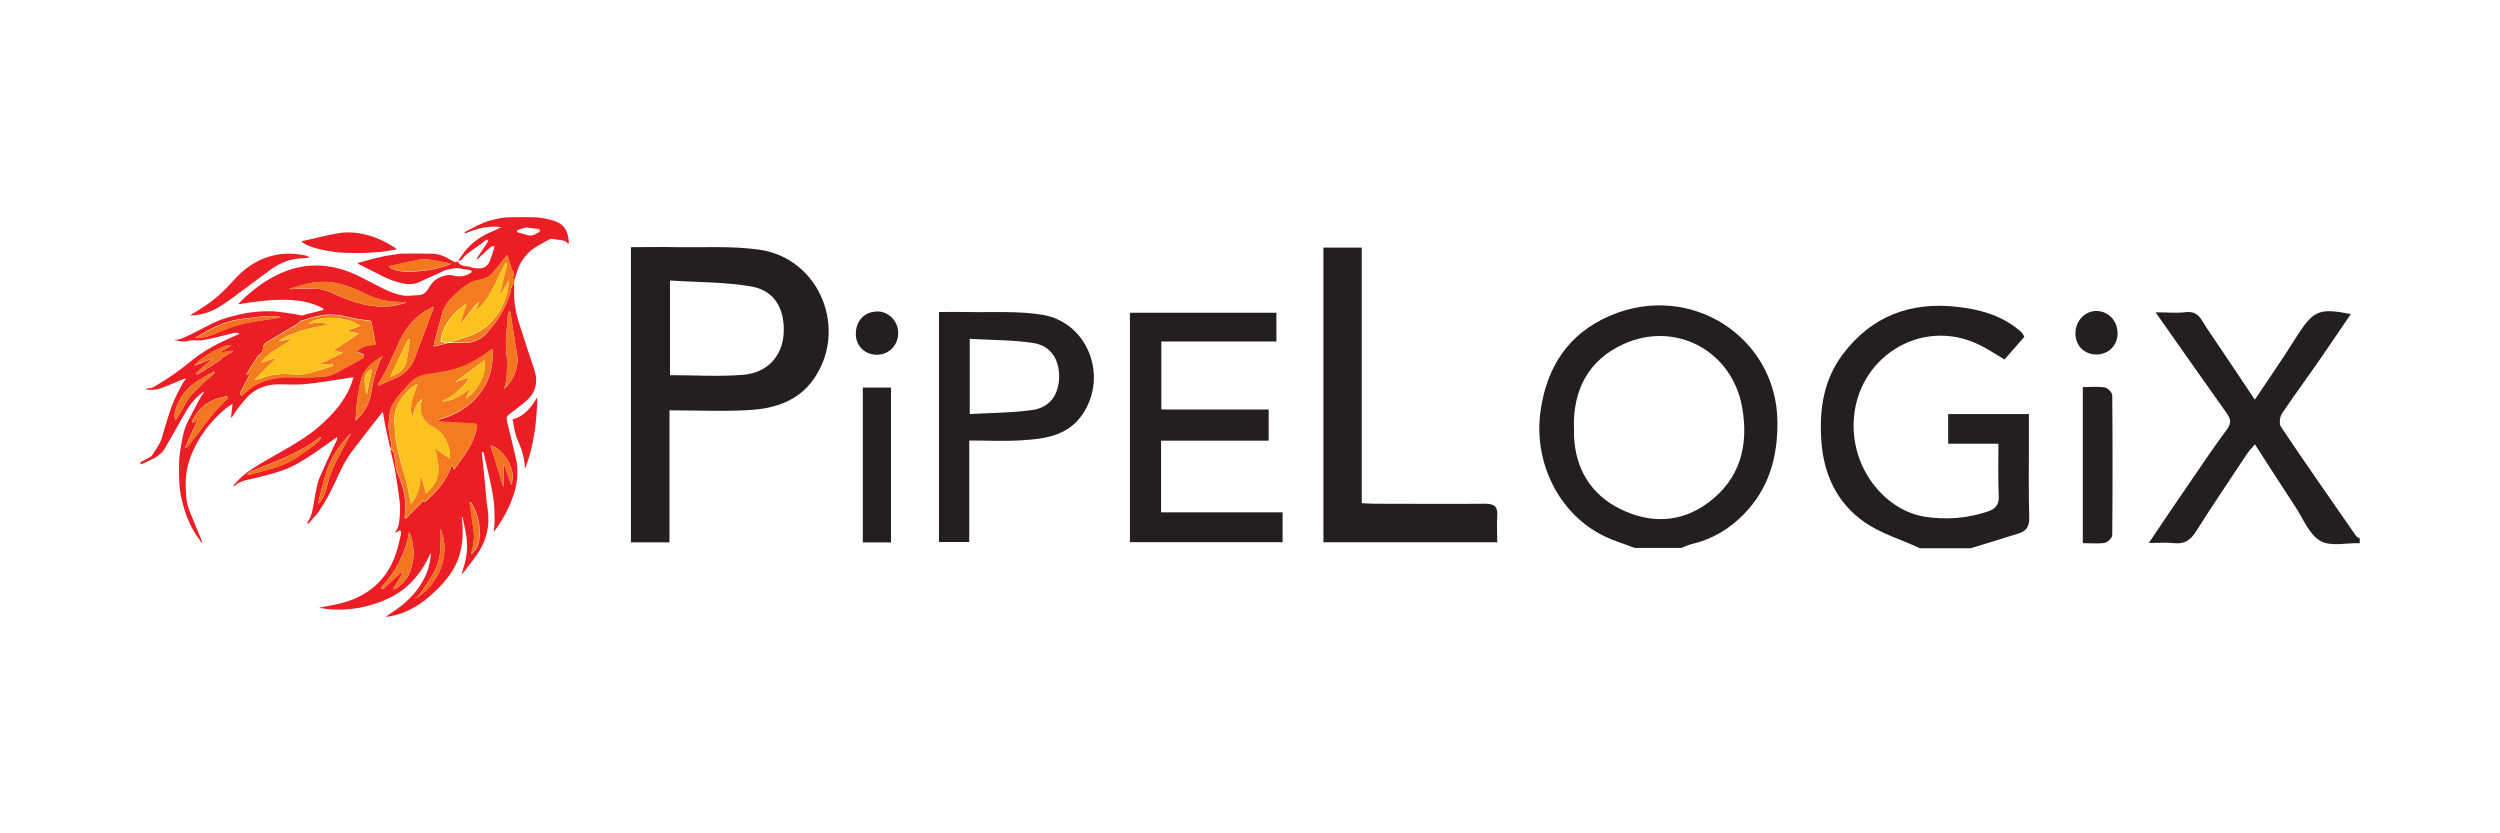 <?xml version="1.0" encoding="UTF-8"?>
<svg id="Layer_1" data-name="Layer 1" xmlns="http://www.w3.org/2000/svg" viewBox="0 0 300 100">
  <defs>
    <style>
      .cls-1 {
        fill: #f37620;
      }

      .cls-2 {
        fill: #f37221;
      }

      .cls-3 {
        fill: #231f20;
      }

      .cls-4 {
        fill: #f37421;
      }

      .cls-5 {
        fill: #ec1e25;
      }

      .cls-6 {
        fill: #f47b20;
      }

      .cls-7 {
        fill: #f47c20;
      }

      .cls-8 {
        fill: #fcc21d;
      }

      .cls-9 {
        fill: #ec1f26;
      }

      .cls-10 {
        fill: #ec1d25;
      }

      .cls-11 {
        fill: #f37920;
      }

      .cls-12 {
        fill: #f47a20;
      }

      .cls-13 {
        fill: #f37121;
      }

      .cls-14 {
        fill: #fbbe1d;
      }

      .cls-15 {
        fill: #f37820;
      }

      .cls-16 {
        fill: #f37021;
      }

      .cls-17 {
        fill: #fcc31e;
      }
    </style>
  </defs>
  <g>
    <path class="cls-3" d="M195.81,65.62c-1.25-.48-2.18-.72-3.36-1.31-5.47-2.68-8.46-8.96-7.58-15.02.77-5.35,3.38-9.25,8.28-11.38,9.69-4.19,20,2.54,20.14,12.61.05,4.31-1,8.08-4.04,11.2-1.72,1.75-3.77,2.99-6.21,3.56-.45.11-.86.3-1.27.47h-5.6l-.36-.12ZM188.88,51.18v1.13c.18,3.95,1.99,6.98,5.51,8.75,3.6,1.79,7.3,1.7,10.57-.72,3.83-2.83,4.9-6.81,4.11-11.41-1.2-6.9-8.1-10.48-14.29-7.62-4.13,1.9-5.97,5.38-5.92,9.89l.02-.02Z"/>
    <path class="cls-3" d="M230.32,65.75c-2.22-1.02-4.63-1.73-6.58-3.09-3.34-2.33-4.94-5.81-5.19-9.91-.23-3.68.29-7.17,2.56-10.2,3.45-4.61,8.14-6.39,13.83-5.72,2.63.3,5.1.98,7.21,2.67.18.14.36.3.52.47.09.11.13.23.25.45-.77.88-1.56,1.79-2.38,2.72-1.09-.64-2.04-1.29-3.08-1.79-6.94-3.36-14.76,1.59-15.02,9.32-.2,5.92,4.04,10.64,8.55,11.34,2.56.39,5.1.2,7.57-.64.88-.3,1.34-.79,1.29-1.84-.09-2.04-.04-4.08-.04-6.28h-6.03v-3.56h9.69v3.06c0,3.13-.05,6.24.04,9.37.02,1.02-.32,1.59-1.23,1.88-1.93.61-3.86,1.2-5.81,1.79h-6.15l.02-.02Z"/>
    <path class="cls-3" d="M283.19,65.18c-1.63-.05-3.56.45-4.78-.29-1.34-.79-2.04-2.68-2.99-4.11-1.59-2.41-3.13-4.83-4.83-7.46-.34.41-.66.72-.89,1.06-2.07,3.13-4.2,6.26-6.21,9.44-.66,1.04-1.38,1.48-2.59,1.36-.89-.11-1.82-.02-3.04-.02,1.82-2.72,3.47-5.17,5.15-7.6,1.4-2.04,2.77-4.08,4.24-6.06.55-.75.43-1.25-.07-1.95-2.77-3.9-5.53-7.82-8.51-12.07,1.4,0,2.52.11,3.61-.02,1.57-.2,1.93,1.02,2.56,1.95,1.88,2.77,3.74,5.56,5.74,8.55,1.25-1.86,2.45-3.61,3.61-5.37.57-.86,1.09-1.73,1.65-2.59,1.84-2.77,2.58-3.04,6.26-2.31-1.34,1.97-2.63,3.86-3.93,5.76-1.43,2.06-2.93,4.08-4.33,6.17-.27.39-.36,1.25-.13,1.59,2.95,4.4,5.99,8.75,9.01,13.09.11.14.29.21.45.32v.55h.02Z"/>
    <path class="cls-3" d="M80.34,49.25v15.83h-4.63V29.66c1.81,0,3.67-.04,5.51,0,3.31.05,6.65-.16,9.89.3,7.28,1.02,10.75,9.64,6.46,15.63-1.81,2.52-4.54,3.4-7.42,3.6-3.18.21-6.4.05-9.8.05h0ZM80.38,45.02c3.04,0,5.97.2,8.87-.05,2.84-.25,4.58-2.24,4.78-4.81.21-3-1.02-5.28-3.85-5.78-3.2-.55-6.51-.5-9.78-.72v11.36h-.02Z"/>
    <path class="cls-3" d="M152.24,49.14v3.74h-12.91v8.6h14.58v3.58h-18.32v-27.53h17.58v3.45h-13.81v8.16h12.9-.02Z"/>
    <path class="cls-3" d="M158.81,29.71h4.6v30.67c.68.04,1.18.07,1.68.07,4.38,0,8.76.04,13.13,0,1.09,0,1.54.34,1.45,1.45-.07,1.02,0,2.04,0,3.17h-20.86V29.71Z"/>
    <path class="cls-3" d="M116.31,52.88v12.16h-3.63v-27.6c1.07,0,2.16-.02,3.26,0,3.08.07,6.19-.16,9.19.34,5.4.93,7.87,7.33,4.79,11.91-1.75,2.63-4.6,2.99-7.4,3.15-1.99.13-3.99.02-6.19.02l-.02.02ZM116.37,49.69c2.61-.16,5.13-.14,7.58-.5,2.09-.32,3.13-1.9,3.15-4.01,0-2.09-1.04-3.72-3.11-4.02-2.49-.38-5.04-.34-7.62-.5v9.03Z"/>
    <path class="cls-3" d="M103.54,46.51h3.38v18.58h-3.38v-18.58Z"/>
    <path class="cls-3" d="M249.94,65.16v-18.71c.93,0,1.81-.09,2.65.05.34.05.88.61.88.93.05,5.6.05,11.18,0,16.78,0,.32-.54.86-.88.93-.8.13-1.65.04-2.63.04l-.02-.02Z"/>
    <path class="cls-3" d="M105.17,37.37c1.4-.04,2.58,1.09,2.61,2.52.05,1.45-1.02,2.61-2.43,2.68-1.48.05-2.61-.97-2.65-2.41-.05-1.57.98-2.74,2.47-2.77v-.02Z"/>
    <path class="cls-3" d="M254.11,40c0,1.45-1.09,2.54-2.54,2.54s-2.52-1.06-2.52-2.54,1.16-2.74,2.59-2.68c1.41.05,2.47,1.2,2.47,2.68h0Z"/>
  </g>
  <g>
    <path class="cls-10" d="M55.43,68.81c.16-.61.36-1.2.48-1.81.18-.91.18-1.84.04-2.75-.11-.72-.29-1.41-.43-2.11,0-.05-.04-.11-.11-.16,0,.18.02.36.04.54.16,1.5.07,3-.43,4.44-.43,1.22-1.14,2.25-2.02,3.2-.98,1.04-2.04,2-3.29,2.72-1.02.59-2.13.98-3.31,1.13h-.13c.45-.3.88-.59,1.32-.89,1.43-1.02,2.61-2.25,3.38-3.85.45-.91.7-1.88.72-2.92-.04.07-.09.14-.11.21-.63,1.36-1.43,2.58-2.52,3.6-1.13,1.06-2.47,1.75-3.93,2.24-1.77.61-3.58.84-5.44.73-.47-.04-.93-.11-1.41-.2.43-.09.86-.18,1.29-.25,1.2-.21,2.38-.52,3.47-1.06,2.38-1.18,3.86-3.09,4.61-5.62.18-.61.32-1.22.45-1.84.04-.16.09-.36-.11-.52-.2.09-.38.2-.57.29,0-.02-.04-.04-.04-.05.34-.36.47-.82.52-1.29.11-.82.16-1.66.05-2.49-.16-1.13-.3-2.27-.5-3.4-.16-.93-.39-1.84-.61-2.75.25.09.39.27.43.52.05.29.09.57.13.86.05.32.05.66.14.98.11.41.29.8.45,1.2.55,1.43.79,2.9.57,4.44,0,.11-.07.23.07.25.07,0,.18-.04.23-.11.61-.61,1.2-1.22,1.79-1.82.11-.11.21-.2.36-.05.72-.59,1.34-1.23,1.9-1.95.55-.73,1-1.52,1.29-2.45.11.21.2.38.29.54.25-.36.52-.7.75-1.04.63-.86,1.22-1.73,1.61-2.72.16-.43.29-.88.38-1.32.05-.32-.05-.41-.39-.43-.39-.02-.8-.05-1.2-.07-1-.05-2-.11-3.02-.18-.07,0-.13-.05-.18-.07.05-.04.09-.11.14-.13.89-.25,1.75-.57,2.56-1.04,1.36-.79,2.41-1.84,3.15-3.22.66-1.27.88-2.61.82-4.02,0-.07-.04-.13-.05-.23-.16.11-.3.2-.43.3-1.41,1.07-2.95,1.88-4.67,2.29-.86.21-1.75.3-2.65.45-.84.13-1.59.45-2.16,1.09-.43.47-.86.91-1.25,1.4-.5.57-.91,1.22-1.09,1.97-.07.32-.11.66-.13.98-.04.39-.07.8-.04,1.2.07.57.2,1.14.32,1.72.04.2,0,.34-.14.47-.16-.75-.34-1.48-.5-2.24-.14-.68-.25-1.36-.38-2.09-.07.07-.11.09-.14.13-1.22,1.56-2.43,3.09-3.61,4.67-.8,1.06-1.36,2.27-1.91,3.49-.61,1.32-1.29,2.61-2.13,3.81-.2.29-.47.52-.68.79-.14.18-.3.34-.47.54-.05-.04-.09-.07-.14-.13.63-.82.68-1.81.86-2.74.18-.97.3-1.93.7-2.84.48-1.11,1-2.22,1.5-3.31.16-.34.32-.66.48-.98.05-.11.05-.25.09-.36-.02,0-.04-.02-.05-.04-.05.04-.11.05-.14.09-.84.59-1.68,1.2-2.54,1.79-1.2.8-2.4,1.59-3.76,2.07-1.36.48-2.74.82-4.15,1.13-.57.13-1.13.27-1.59.68-.05.05-.13.07-.2.11,0-.02-.04-.04-.05-.07.2-.21.38-.43.57-.64,1.09-1.11,2.43-1.84,3.76-2.61,1.22-.7,2.45-1.38,3.63-2.13,1.73-1.09,3.27-2.4,4.56-3.99.82-1.04,1.47-2.18,1.84-3.45,0-.04.02-.07.04-.13v-.05c-.34.05-.68.11-1.02.16-1.54.23-3.08.5-4.61.66-1.02.11-2.06.05-3.08.04-1.47-.04-2.81.34-3.88,1.38-.45.43-.82.95-1.22,1.43-.25.32-.45.66-.68,1-.04.05-.07.11-.11.16-.04,0-.05,0-.09-.02.05-.52.13-1.02.18-1.54l-.04-.04c-.23.16-.5.3-.72.48-1.97,1.66-3.51,3.65-4.36,6.1-.32.91-.47,1.84-.5,2.79,0,.77.02,1.54.14,2.29.09.61.32,1.16.55,1.72.41.98.82,1.97,1.22,2.97.04.09.05.18.07.25-.04.02-.05.04-.09.05-.02-.04-.04-.09-.05-.13-1.2-1.52-1.9-3.27-2.33-5.13-.32-1.4-.32-2.81-.3-4.24.02-1.18.25-2.34.5-3.51.23-1.09.79-2,1.29-2.97.25-.48.5-.97.77-1.43.14-.23.29-.47.48-.75-.14.07-.23.13-.32.18-1.04.79-1.72,1.84-2.33,2.97-.7,1.27-1.43,2.5-2.15,3.77-.23.39-.59.66-.95.91-.3.21-.64.36-.97.52-.29.14-.57.25-.89.39-.04-.07-.07-.14-.11-.21.43-.23.84-.47,1.25-.7.09-.05.16-.13.21-.2.32-.48.64-.97.93-1.48.16-.3.23-.66.34-1,.43-1.43.82-2.88,1.43-4.24.3-.68.66-1.34,1.02-2,.07-.13.16-.21.25-.32.02-.04.04-.09.04-.14h-.13c-.91.38-1.82.77-2.75,1.13-.61.23-1.14.25-1.91.18.07-.07.11-.13.16-.14.07-.02.16-.02.23-.02.36,0,.63-.16.91-.34,1.45-.86,2.81-1.81,4.1-2.88,1.34-1.11,2.86-1.95,4.44-2.67.47-.21.93-.41,1.41-.63-.21-.21-.5-.14-.75-.09-.64.14-1.27.34-1.91.48-.64.14-1.29.3-1.93.39-.32.05-.64-.02-.98,0-.18,0-.38,0-.55.07-.48.14-.93.05-1.4-.04-.11-.02-.21-.04-.32-.07.27-.04.55-.04.8-.14.48-.18.93-.41,1.4-.63.93-.47,1.84-.97,2.79-1.41.54-.25,1.11-.43,1.68-.59.82-.21,1.66-.43,2.52-.54,1.2-.16,2.4-.21,3.6-.04.61.09,1.22.16,1.82.27.3.05.59.18.89.11.14-.04.29-.09.41-.13.63-.16,1.23-.3,1.86-.47.07,0,.13-.07.18-.11-.05-.05-.09-.13-.14-.14-.95-.5-1.97-.8-3.02-.91-1.75-.2-3.49-.07-5.22.16-.55.07-1.11.16-1.66.25h-.21c.11-.13.2-.23.29-.32,1.45-1.41,3.04-2.61,4.9-3.42,1.52-.66,3.11-.97,4.78-.86,1.63.11,3.17.59,4.63,1.32,1.04.52,2.06,1.09,3.09,1.57.55.27,1.16.48,1.75.63.72.18,1.45.05,2.18.02.36-.02.66-.14.91-.41.14-.14.27-.32.36-.5.5-.93,1.32-1.4,2.34-1.5.25-.04.52.05.77.11.7.11,1.34,0,1.93-.39.04-.04.09-.11.09-.13-.04-.07-.09-.16-.16-.18-.45-.09-.89-.13-1.32-.21-.48-.11-.93.07-1.38.13-.38.04-.73.29-1.09.45-.77.34-1.54.66-2.31,1.04-.66.32-1.32.32-2,.18-.86-.18-1.68-.48-2.47-.88-.93-.48-1.88-.95-2.83-1.43-.05-.02-.09-.05-.14-.14.93-.25,1.84-.52,2.79-.73.7-.16,1.41-.25,2.13-.36.16-.02.32-.04.48-.04,1.22,0,2.43-.02,3.63.02.57.02,1.14.18,1.65.47.25.14.5.27.75.41.2.11.38.23.57,0,.16.41.5.54.86.61.25.04.52.02.75.13.25.11.52.09.77.13.7.07,1.22-.23,1.48-.89.2-.5.36-1.02.52-1.54.02-.07,0-.14,0-.23-.29-.04-.47.14-.64.3-.41.38-.8.75-1.22,1.13-.07.05-.14.11-.21.14-.02-.02-.04-.04-.05-.05.43-.64.86-1.29,1.29-1.93.11-.14.16-.27-.05-.39-.3.21-.63.45-.95.7-.5.36-1,.7-1.47,1.07-.21.16-.38.39-.55.59-.11.13-.23.2-.47.18.29-.39.52-.75.79-1.11.93-1.18,2.16-1.95,3.54-2.5.29-.13.57-.27.86-.41-1.54-.23-2.95.16-4.31.75-.11-.11-.13-.16,0-.21.97-.48,1.91-1.06,2.97-1.34.77-.2,1.54-.39,2.33-.39,1.07,0,2.15-.04,3.22.02.7.04,1.4.2,2.06.39.39.11.79.34,1.09.61.25.21.43.57.54.89.13.34.14.73.2,1.11,0,.04-.02.09-.04.14-.04,0-.11-.02-.13-.05-.18-.29-.47-.3-.75-.36-.39-.05-.77-.11-1.16-.16-.09,0-.2.02-.27.07-.63.36-1.27.66-1.86,1.07-.95.68-1.63,1.59-1.99,2.72-.13.38-.25.77-.36,1.14-.14-.18-.2-.36-.09-.59.09-.2.09-.41-.11-.59-.07-.07-.11-.16-.14-.25-.14-.43-.25-.86-.39-1.29-.04-.11-.07-.2-.11-.34-.18.23-.32.41-.48.61-.45.54-.88,1.11-1.36,1.63-.39.43-.93.66-1.5.75-.47.07-.93.21-1.32.47-.75.48-1.41,1.07-2.04,1.7-.48.5-.88,1.07-1.07,1.73-.32,1.13-.63,2.27-.93,3.42-.05.21-.09.43-.14.68.16-.04.29-.07.41-.09.43-.11.84-.21,1.27-.32.16,0,.32-.04.48-.04.54,0,1.09.02,1.63.02s1.06-.14,1.54-.38c.66-.3,1.11-.84,1.57-1.4.86-1.02,1.54-2.15,2-3.4.14-.38.32-.75.36-1.14.04-.36.2-.61.41-.86,0,.54-.02,1.07,0,1.63.04,1.16.3,2.29.66,3.4.57,1.81,1.18,3.6,1.77,5.38.48,1.48.14,2.79-1.06,3.79-.57.48-1.18.95-1.79,1.4-.5.38-.55.48-.41,1.09.34,1.41.7,2.83,1.02,4.24.36,1.5.23,2.99-.25,4.45-.52,1.57-1.31,3.02-2.29,4.36-.02.02-.04.05-.09.11.04-.45.09-.84.09-1.25,0-.72,0-1.41-.07-2.13-.21-2.06-.79-4.06-1.23-6.06,0-.05-.04-.09-.05-.14h-.07s-.07.02-.11.04c.05.57.11,1.13.18,1.68.07.77.16,1.56.23,2.33.09.93.14,1.88.29,2.79.3,2.02-.14,3.86-1.32,5.51-.55.79-1.16,1.54-1.73,2.29l-.05-.05.05.04ZM23.3,43.86c.05,0,.11,0,.16-.02.39-.14.79-.3,1.18-.47.3-.13.63-.25.93-.39-.32.3-.66.55-.98.84s-.66.57-.97.88c-.05.04-.04.14-.07.21.07,0,.16,0,.21-.02.13-.05.23-.14.36-.21.77-.48,1.54-.95,2.29-1.45.11-.07.16-.23.27-.3.18-.13.38-.21.55-.32.23-.14.48-.29.72-.43,0-.02,0-.04-.02-.05-.25-.07-.5.05-.75.07-.25.04-.5.07-.77.13,0-.02-.02-.05-.04-.07.43-.25.88-.52,1.31-.77,0,0-.02-.04-.04-.05h-.25c-.13.02-.25.05-.36.09-1.02.34-1.95.88-2.81,1.52-.34.25-.64.57-.97.86h0l.04-.04ZM47.13,70.74c.11-.04.2-.04.29-.09.98-.52,1.59-1.36,1.91-2.4.3-.95.38-1.93.21-2.92-.07-.52-.2-1.04-.45-1.52-.43,2.59-1.59,4.81-3.36,6.71.13.2.23.2.38.04.16-.18.36-.34.55-.52.48-.45.97-.89,1.47-1.32.04-.04.13-.02.23-.04l-.05.11c-.39.64-.79,1.31-1.18,1.95h0ZM52.06,36.8c-.2.09-.41.18-.61.29-.91.5-1.68,1.14-2.34,1.95-.5.63-.89,1.31-1.22,2.02-.45,1-.91,2-1.38,2.99-.25.52-.5,1.02-.79,1.52-.09.18-.25.32-.36.48-.04.04,0,.13,0,.18h.16s.07-.04.11-.04c.64-.29,1.29-.57,1.93-.86,1.04-.45,1.75-1.22,2.16-2.25.72-1.88,1.43-3.77,2.13-5.65.07-.21.14-.41.21-.63,0,0,.04,0,.05-.04h0s-.04.02-.05.04h-.02ZM45.11,41.39c-.02-.09-.04-.16-.05-.25-.16-.82-.32-1.65-.47-2.47-.02-.14-.07-.18-.18-.2-.23-.04-.48-.05-.72-.09-.63-.11-1.27-.18-1.88-.34-1.22-.32-2.41-.41-3.65-.13-.68.16-1.36.38-2.04.57-.04,0-.09.04-.13.07-.32.38-.77.57-1.18.82-.93.55-1.84,1.11-2.77,1.66-.25.16-.48.34-.48.72s-.21.68-.54.89c-.04.04-.07.05-.11.11-.45.72-.91,1.43-1.38,2.18h.18c.2.02.21.05.13.23-.3.59-.61,1.18-.93,1.77-.11.2-.11.36.04.54.04,0,.05-.02.07-.04.04-.04.09-.07.13-.11.54-.43,1.04-.89,1.66-1.22,1.13-.57,2.33-.82,3.58-.86.59,0,1.16.04,1.75.04.84,0,1.68-.02,2.52-.09.57-.04,1.13-.16,1.65-.45,1.07-.59,2.13-1.16,3.2-1.75.07-.04.18-.13.18-.2,0-.13,0-.27-.2-.32-.21-.07-.43-.18-.66-.27.34-.43.79-.64,1.29-.73.32-.05.66-.09,1-.14l-.02.04ZM34.75,34.63v.09c.18,0,.36-.04.55-.05.79-.02,1.57-.05,2.36-.04.47,0,.95.09,1.4.23.73.25,1.41.59,2.13.88,1.34.55,2.75.93,4.2,1.04.84.05,1.68,0,2.5-.21.29-.09.59-.18.91-.27-.66-.04-1.29-.07-1.91-.13-.86-.07-1.68-.3-2.47-.64-.64-.29-1.27-.63-1.93-.89-1.7-.72-3.47-1.02-5.29-.66-.82.16-1.65.45-2.45.68v-.02ZM60.51,46.65h0s.09-.07.13-.11c.66-.64,1.09-1.41,1.32-2.31.14-.52.2-1.04.11-1.56-.14-.79-.27-1.59-.39-2.38-.14-.89-.29-1.79-.41-2.68-.02-.11,0-.23-.18-.21-.16.02-.11.14-.13.25-.04.38-.05.75-.09,1.13-.05.66-.13,1.31-.16,1.97-.02.47,0,.91.04,1.38.02.36.09.7.09,1.06,0,.7,0,1.4-.04,2.09-.04.47-.2.93-.29,1.4v-.02ZM42.64,50.46c.05-.02.07-.04.09-.05.97-.88,1.59-1.93,1.81-3.22.18-1.09.39-2.16.79-3.18.16-.43.3-.88.61-1.25-.07.02-.14.04-.2.09-.23.14-.47.29-.68.45-.79.55-1.41,1.23-1.7,2.16-.21.73-.32,1.52-.45,2.29-.09.52-.11,1.04-.16,1.56-.04.39-.07.77-.11,1.2v-.04ZM22.23,53.68s.04.04.07.07c.07-.04.14-.07.2-.13.54-.68,1.06-1.38,1.59-2.06.45-.59.89-1.2,1.36-1.79.32-.39.68-.73,1.02-1.09.25-.25.5-.5.75-.77.07-.07.07-.2.11-.3-.09,0-.2-.07-.29-.04-.38.09-.75.18-1.11.3-1.29.47-2.22,1.34-2.83,2.58-.07.13-.07.23.11.3.2-.18.41-.38.57-.52-.5,1.11-1.04,2.27-1.56,3.43h0ZM54.05,31.65c-.05-.02-.09-.05-.13-.05-.7-.13-1.4-.25-2.11-.39-.57-.11-1.16-.13-1.73,0-1.14.23-2.27.5-3.45.75.13.09.23.2.36.27.63.32,1.31.38,1.99.38.84,0,1.68-.09,2.52-.21.88-.13,1.72-.36,2.56-.72v-.02ZM33.62,38.14v-.09c-.05-.02-.09-.07-.14-.07-.86-.09-1.72-.05-2.58.05-.48.05-.97.14-1.45.18-.72.07-1.41.2-2.09.41-1.06.32-2.04.8-3,1.36-.32.2-.64.39-.98.57.23,0,.45,0,.66-.04.52-.05,1.02-.16,1.48-.36.73-.3,1.47-.63,2.22-.89,1.63-.59,3.33-.75,5.03-1.02.27-.04.54-.09.8-.13l.05.02ZM60.38,58.4h.04v-2.79h.04c.29.84.57,1.68.88,2.58.77-1.9-1.04-4.44-2.47-4.74.52,1.66,1.02,3.31,1.52,4.95h0ZM25.65,44.58c-.34.2-.68.39-1.02.59-.72.43-1.47.82-2.06,1.45-.7.73-1.2,1.56-1.5,2.5-.14.43-.13.86-.07,1.31.09-.05.16-.11.21-.18.36-.61.7-1.2,1.04-1.81.27-.5.59-.97,1.02-1.36.32-.3.63-.63.95-.95.09-.09.16-.18.25-.25.39-.34.8-.68,1.2-1.02.13-.11.11-.2-.02-.29ZM29.69,56.95c.14,0,.25,0,.36-.02.86-.23,1.72-.45,2.56-.7.93-.29,1.84-.63,2.68-1.14.79-.5,1.56-1.02,2.29-1.59.36-.29.79-.54.95-1.06-.13.05-.23.09-.32.16-.88.68-1.82,1.23-2.81,1.73-1.56.79-3.2,1.41-4.83,2.04-.3.11-.64.2-.86.55l-.02.02ZM42.07,52.09l-.04-.04c-.05.04-.11.09-.14.13-.2.21-.39.43-.57.66-1.04,1.22-1.79,2.59-2.25,4.11-.32,1.04-.55,2.09-.82,3.13-.04.13-.05.25-.09.36.02,0,.04.02.05.02.2-.25.43-.47.55-.73.2-.43.38-.88.47-1.32.23-1.09.64-2.13,1.14-3.11.52-1.02,1.07-2.02,1.61-3.02.04-.05.05-.13.09-.2v.02ZM52.82,63.39c.04.27.07.52.07.79,0,.54,0,1.09-.04,1.63-.05,1.04-.32,2.04-.82,2.95-.41.75-.93,1.47-1.41,2.18-.21.32-.41.66-.8.82v.05c2.18-1.06,4.61-4.81,2.99-8.41l.02-.02ZM56.5,66.58c.48-.39.77-.84.91-1.34.27-.95.2-1.88,0-2.83-.16-.72-.43-1.4-.82-2.02-.05-.09-.11-.2-.25-.11.04.13.07.25.09.38.13.93.25,1.88.39,2.83.11.72.09,1.41-.07,2.11-.07.3-.13.63-.21.98h-.04ZM63.62,28.27c.5,0,.79-.29,1.13-.45.04-.02.04-.16,0-.25,0-.04-.09-.07-.14-.09-.36-.05-.73-.09-1.09-.14-.16-.02-.34-.05-.5-.02-.3.07-.59.18-.89.29-.05.02-.11.09-.11.14s.07.11.11.13c.34.11.68.2,1.02.29.18.05.36.09.45.11h.04Z"/>
    <path class="cls-7" d="M46.84,53.7c.13-.13.18-.27.14-.47-.13-.57-.27-1.14-.32-1.72-.05-.39,0-.8.04-1.2.02-.34.05-.66.13-.98.16-.75.59-1.4,1.09-1.97.41-.48.84-.93,1.25-1.4.59-.64,1.32-.97,2.16-1.09.88-.14,1.77-.23,2.65-.45,1.72-.41,3.26-1.23,4.67-2.29.13-.11.27-.18.43-.3.02.11.05.18.05.23.04,1.4-.18,2.75-.82,4.02-.72,1.4-1.79,2.45-3.15,3.22-.8.47-1.68.79-2.56,1.04-.05,0-.11.09-.14.13.05.02.13.07.18.07,1,.05,2,.11,3.02.18.39.02.8.05,1.2.07.34.02.47.11.39.43-.09.45-.21.89-.38,1.32-.38,1-.98,1.86-1.61,2.72-.25.34-.5.68-.75,1.04-.09-.18-.18-.34-.29-.54-.3.93-.73,1.72-1.29,2.45-.55.72-1.18,1.36-1.9,1.95-.14-.14-.25-.05-.36.05-.59.61-1.18,1.22-1.79,1.82-.05.05-.16.11-.23.11-.14-.04-.09-.16-.07-.25.21-1.54,0-3-.57-4.44-.16-.39-.32-.79-.45-1.2-.09-.32-.11-.66-.14-.98-.04-.29-.07-.57-.13-.86-.05-.25-.2-.43-.43-.52v-.2l-.04-.02ZM56.41,46.62h0c-.04.11-.07.2-.11.29-.13.3-.27.61-.39.93,0,0-.02.04-.04.05h0s0-.04.02-.05c.25-.2.5-.38.72-.59.73-.7,1.18-1.56,1.45-2.52.13-.47.16-.95.11-1.5-1.18.86-2.33,1.7-3.47,2.54,0,0,.02.04.04.05.5-.16.98-.34,1.5-.52-.27.77-.88,1.2-1.4,1.7-.52.5-1.14.86-1.81,1.14.11.02.21.04.32.02.84-.11,1.57-.47,2.25-.95.27-.2.52-.39.79-.59h.02ZM50.13,46.04c-.07.04-.14.05-.2.09-.55.32-.98.79-1.41,1.25-.41.45-.73.97-.93,1.54-.23.66-.34,1.32-.25,2.02.07.64.09,1.29.18,1.93.21,1.41.63,2.79,1.04,4.17.25.82.39,1.66.57,2.5.07.29.11.59.18.93.97-1.09,1.14-2.36,1.14-3.7.21.79.43,1.57.68,2.45.25-.27.47-.48.66-.7.5-.57.75-1.25.8-1.99.05-.68-.07-1.34-.23-2-.05-.25-.13-.48-.2-.73,0,0,.02-.02.04-.02.57.41,1.14.8,1.72,1.22.04,0,.05-.02.09-.04-.04-.38-.04-.77-.13-1.14-.29-1.2-.97-2.09-2.07-2.68-.39-.21-.73-.5-.98-.88-.43-.64-.45-1.34-.27-2.06.02-.09.04-.2.07-.34-.38.34-.63.68-.79,1.06s-.25.79-.39,1.23c-.04-.25-.11-.48-.13-.72-.07-.82.13-1.61.43-2.38.13-.34.25-.68.36-1.02h.02Z"/>
    <path class="cls-7" d="M53.73,41.13c-.43.11-.84.21-1.27.32-.13.04-.25.05-.41.09.05-.25.09-.47.14-.68.3-1.14.61-2.27.93-3.42.2-.68.57-1.25,1.07-1.73.63-.64,1.29-1.23,2.04-1.7.41-.25.86-.39,1.32-.47.57-.09,1.11-.34,1.5-.75.48-.52.91-1.07,1.36-1.63.16-.18.3-.38.48-.61.04.14.07.23.11.34.13.43.25.86.39,1.29.04.09.07.2.14.25.18.18.2.39.11.59-.11.23-.05.41.09.59v.32c-.21.25-.38.5-.41.86-.04.39-.21.77-.36,1.14-.47,1.25-1.14,2.38-2,3.4-.45.54-.91,1.07-1.57,1.4-.48.23-1,.38-1.54.38s-1.09,0-1.63-.02c.05-.04.11-.11.18-.13.45-.14.88-.3,1.32-.43,1.45-.41,2.7-1.14,3.65-2.34.95-1.18,1.45-2.54,1.66-4.02.02-.14.02-.29.04-.43-.02,0-.05,0-.07-.02-.34.59-.68,1.18-1.02,1.79h-.04c.3-1.29.61-2.58.91-3.85-.11-.05-.2-.13-.27.04-.21.41-.43.82-.64,1.25-.61,1.2-1.09,2.45-1.99,3.49-.29.32-.59.64-.88.97h0c.04-.11.07-.23.11-.34.11-.29.21-.55.32-.84h-.02c-.16.14-.36.25-.48.41-.54.68-1.06,1.38-1.59,2.06-.04.05-.09.07-.13.13-.02,0-.05-.02-.07-.04.21-.77.52-1.5.73-2.31-1.61.93-2.92,2.7-3.08,4.51.07,0,.14.04.21.05.2.04.39.09.59.14l.04-.05Z"/>
    <path class="cls-9" d="M22.79,37.85c.66-.41,1.31-.8,1.93-1.22,1.27-.86,2.38-1.93,3.4-3.08,1.31-1.45,2.86-2.49,4.78-2.92,1.27-.29,2.54-.23,3.81.04.14.04.27.11.41.18v.07c-.27.02-.55.05-.82.07-1.4.04-2.65.52-3.76,1.32-1.52,1.11-3.04,2.25-4.56,3.38-.82.59-1.65,1.2-2.58,1.61-.82.36-1.66.55-2.58.55l-.04-.02Z"/>
    <path class="cls-5" d="M36.15,28.96c1.52-.34,2.97-.72,4.44-.97,1.56-.27,3.08,0,4.56.57.82.32,1.59.73,2.33,1.22.04.02.07.05.16.13-.7.11-1.32.27-1.95.32-1.02.09-2.04.14-3.06.14-1.66,0-3.31-.16-4.92-.64-.48-.14-.97-.32-1.38-.63-.04-.04-.07-.07-.16-.14h-.02Z"/>
    <path class="cls-5" d="M62.98,56.15c-.04-1.07-.3-2.09-.75-3.06-.3-.66-.47-1.34-.59-2.06-.04-.23-.09-.45-.13-.7,1.4-.39,2.24-1.4,2.92-2.63.02.2.07.41.05.61-.07.98-.13,1.99-.25,2.97-.18,1.31-.43,2.58-.82,3.83-.11.34-.23.7-.36,1.04h-.07Z"/>
    <path class="cls-10" d="M55.48,68.85s-.04.02-.05.02c0-.02,0-.04.02-.07l.04.04v.02Z"/>
    <path class="cls-10" d="M46.29,73.95s-.04.02,0,0c-.04,0,0,0,0,0h0Z"/>
    <path class="cls-6" d="M45.11,41.39c-.34.05-.66.07-.98.14-.5.09-.95.29-1.29.73.21.09.43.2.66.27.18.05.2.2.2.32,0,.05-.11.14-.18.2-1.07.59-2.13,1.16-3.2,1.75-.52.29-1.07.39-1.65.45-.84.07-1.68.07-2.52.09-.59,0-1.16-.05-1.75-.04-1.25.04-2.45.27-3.58.86-.61.32-1.13.77-1.66,1.22-.04.04-.09.07-.13.11-.02,0-.05.02-.07.04-.14-.18-.14-.34-.04-.54.32-.59.63-1.18.93-1.77.09-.18.07-.21-.13-.23h-.18c.47-.75.93-1.47,1.38-2.18.02-.04.07-.07.11-.11.32-.21.52-.54.54-.89,0-.38.23-.55.48-.72.91-.57,1.84-1.11,2.77-1.66.41-.25.86-.45,1.18-.82.04-.04.07-.05.13-.07.68-.2,1.36-.41,2.04-.57,1.22-.29,2.43-.2,3.65.13.61.16,1.25.23,1.88.34.23.04.48.05.72.09.11,0,.16.05.18.2.14.82.3,1.65.47,2.47,0,.07.04.14.05.25v-.04ZM31.25,43.52h0ZM33.43,40.95c.54-.09,1.06-.2,1.59-.29-.02.05-.05.09-.09.13-.63.39-1.25.8-1.9,1.2-.66.39-1.18.91-1.68,1.45v.07s.05,0,.09-.02c.48-.16.95-.32,1.43-.47h.16c0,.05-.02.13-.05.16-.11.11-.25.21-.36.32-.64.64-1.29,1.29-1.91,1.91-.05.05-.09.11-.13.14,0,0,0,.04.02.05.16-.04.34-.04.5-.11,1.25-.52,2.56-.7,3.9-.57.72.07,1.43.05,2.13-.14.93-.27,1.86-.55,2.79-.84.04,0,.07-.09.09-.13-.05-.04-.09-.07-.14-.07h-1.23c-.05,0-.11-.05-.16-.07.04-.05.07-.13.13-.14.52-.25,1.06-.48,1.57-.72.32-.14.63-.3.98-.47-.39-.09-.73-.18-1.14-.27,1.04-.7,2-1.36,3.04-2.04-.5-.11-.93-.2-1.36-.3v-.04c.5-.2,1.02-.39,1.52-.59v-.05c-.36-.16-.7-.36-1.07-.5-.97-.34-1.95-.45-2.97-.39-.54.04-1.06.13-1.56.32-.2.07-.38.2-.55.3,0,0,0,.04.02.05.8-.09,1.61-.18,2.4.09-.34.09-.7.16-1.06.23-1.07.21-2.15.43-3.17.84-.64.25-1.27.54-1.82.95h0v-.02Z"/>
    <path class="cls-8" d="M53.73,41.13c-.2-.05-.39-.09-.59-.14-.07,0-.14-.04-.21-.05.16-1.81,1.47-3.6,3.08-4.51-.23.79-.54,1.54-.73,2.31.02,0,.05.02.07.04.04-.04.09-.07.13-.13.54-.68,1.06-1.38,1.59-2.06.13-.16.32-.27.48-.41h0c-.11.29-.21.55-.32.84-.04.11-.07.21-.11.34h-.02c.29-.32.59-.64.88-.97.88-1.04,1.38-2.29,1.99-3.49.21-.41.43-.82.64-1.25.07-.14.16-.09.27-.04-.3,1.29-.61,2.58-.91,3.85h.04c.34-.59.68-1.18,1.02-1.79.02,0,.05,0,.07.02,0,.14,0,.29-.04.43-.21,1.48-.73,2.84-1.66,4.02-.95,1.18-2.18,1.93-3.65,2.34-.45.13-.88.29-1.32.43-.07.02-.13.09-.18.13-.16,0-.32.04-.48.04l-.02.05Z"/>
    <path class="cls-12" d="M52.06,36.81c-.07.21-.14.41-.21.63-.72,1.88-1.41,3.77-2.13,5.65-.39,1.04-1.13,1.81-2.16,2.25-.64.29-1.29.57-1.93.86-.04,0-.07.04-.11.04h-.16v-.18c.11-.16.27-.3.36-.48.27-.5.54-1,.79-1.52.47-1,.93-1.99,1.38-2.99.32-.73.73-1.41,1.22-2.02.64-.8,1.43-1.45,2.34-1.95.2-.11.39-.2.61-.29h.02ZM46.88,45.17s.02.04.04.05c.25-.13.5-.25.75-.39.59-.32,1-.8,1.11-1.48.13-.66.21-1.34.32-2,.04-.21.07-.43.09-.66-.02,0-.05-.04-.09-.04-.11.14-.25.25-.32.41-.64,1.34-1.25,2.68-1.88,4.01,0,.04,0,.07-.02.09v.02Z"/>
    <path class="cls-1" d="M34.75,34.63c.82-.23,1.63-.52,2.45-.68,1.82-.36,3.6-.05,5.29.66.64.27,1.29.61,1.93.89.79.34,1.61.57,2.47.64.63.05,1.23.09,1.91.13-.32.09-.61.18-.91.27-.82.23-1.66.29-2.5.23-1.45-.11-2.86-.48-4.2-1.04-.72-.29-1.41-.63-2.13-.88-.43-.14-.93-.21-1.4-.23-.79-.02-1.57,0-2.36.04-.18,0-.36.04-.55.05v-.09Z"/>
    <path class="cls-1" d="M47.13,70.74c.39-.64.79-1.29,1.18-1.95,0-.02.02-.04.05-.11-.11.02-.18,0-.23.04-.5.45-.98.88-1.47,1.32-.18.16-.38.32-.55.52-.14.16-.25.16-.38-.04,1.77-1.9,2.93-4.11,3.36-6.71.25.48.38,1,.45,1.52.16.98.09,1.97-.21,2.92-.32,1.04-.93,1.88-1.91,2.4-.09.05-.2.05-.29.09h0Z"/>
    <path class="cls-1" d="M60.51,46.65c.11-.47.25-.93.29-1.4.05-.7.05-1.4.04-2.09,0-.36-.07-.7-.09-1.06-.02-.47-.05-.91-.04-1.38.04-.66.11-1.31.16-1.97.04-.38.05-.75.09-1.13,0-.09-.04-.21.13-.25.16-.02.16.09.18.21.14.89.27,1.79.41,2.68.13.79.25,1.59.39,2.38.09.54.04,1.06-.11,1.56-.23.88-.64,1.66-1.32,2.31-.04.04-.09.07-.13.11,0,0-.02,0,0,0v.02Z"/>
    <path class="cls-11" d="M42.64,50.46c.04-.41.07-.8.11-1.2.05-.52.09-1.04.16-1.56.13-.77.21-1.54.45-2.29.27-.93.91-1.61,1.7-2.16.21-.16.45-.3.68-.45.05-.04.13-.07.2-.09-.3.38-.45.82-.61,1.25-.38,1.04-.61,2.11-.79,3.18-.21,1.31-.84,2.36-1.81,3.22,0,0-.04.02-.09.05v.04ZM44.64,44.31s-.04,0-.07-.02c-.52.3-.84.75-.82,1.36.02.54.13,1.07.2,1.61h.09c.2-.98.39-1.97.59-2.95h.02Z"/>
    <path class="cls-1" d="M22.23,53.68c.52-1.16,1.06-2.33,1.56-3.43-.16.14-.38.34-.57.52-.18-.07-.18-.18-.11-.3.61-1.23,1.54-2.11,2.83-2.58.36-.13.73-.21,1.11-.3.09-.02.18.04.29.04-.04.11-.04.23-.11.3-.23.27-.5.5-.75.77-.34.36-.7.72-1.02,1.09-.47.57-.91,1.18-1.36,1.79-.52.7-1.06,1.38-1.59,2.06-.04.05-.13.09-.2.13-.02-.02-.05-.04-.07-.05v-.02Z"/>
    <path class="cls-15" d="M54.05,31.65c-.84.36-1.68.61-2.56.72-.84.11-1.68.2-2.52.21-.68,0-1.36-.04-1.99-.38-.13-.07-.23-.18-.36-.27,1.18-.27,2.31-.54,3.45-.75.57-.11,1.16-.09,1.73,0,.7.14,1.4.27,2.11.39.04,0,.07.04.13.05v.02Z"/>
    <path class="cls-13" d="M33.62,38.14c-.27.04-.54.09-.8.13-1.7.25-3.4.43-5.03,1.02-.75.27-1.48.59-2.22.89-.48.2-.98.3-1.48.36-.21.02-.43.05-.66.04.32-.2.64-.39.98-.57.95-.55,1.95-1.04,3-1.36.68-.21,1.38-.34,2.09-.41.48-.05.97-.13,1.45-.18.86-.11,1.72-.16,2.58-.05.05,0,.09.05.14.07v.09l-.05-.02Z"/>
    <path class="cls-2" d="M60.38,58.4c-.5-1.65-1.02-3.29-1.52-4.95,1.43.3,3.26,2.83,2.47,4.74-.3-.89-.59-1.73-.88-2.58h-.04v2.79h-.04Z"/>
    <path class="cls-4" d="M25.65,44.58c.13.11.14.2.02.29-.39.34-.8.68-1.2,1.02-.09.07-.16.16-.25.25-.32.32-.63.64-.95.95-.43.39-.75.84-1.02,1.36-.34.61-.68,1.22-1.04,1.81-.04.07-.13.13-.21.18-.05-.45-.07-.88.07-1.31.3-.95.8-1.79,1.5-2.5.59-.63,1.32-1.02,2.06-1.45.34-.2.68-.39,1.02-.59Z"/>
    <path class="cls-2" d="M29.69,56.95c.23-.36.55-.45.86-.55,1.63-.63,3.27-1.25,4.83-2.04.98-.5,1.93-1.06,2.81-1.73.09-.07.2-.11.32-.16-.16.52-.59.77-.95,1.06-.73.57-1.5,1.09-2.29,1.59-.82.52-1.73.86-2.68,1.14-.86.25-1.72.47-2.56.7-.09.04-.2,0-.36.02l.02-.02Z"/>
    <path class="cls-2" d="M23.3,43.86c.32-.29.63-.59.97-.86.86-.63,1.79-1.18,2.81-1.52.13-.04.23-.07.36-.09h.25s.02.04.04.05c-.43.25-.88.52-1.31.77,0,.02.02.05.04.07.25-.04.5-.09.77-.13.25-.04.5-.14.75-.07,0,.02,0,.04.02.05-.23.14-.48.29-.72.43-.18.11-.38.2-.55.32-.11.07-.16.23-.27.3-.75.48-1.52.97-2.29,1.45-.13.07-.23.16-.36.21-.07.04-.14,0-.21.02.02-.07,0-.16.07-.21.32-.3.64-.59.97-.88.32-.29.66-.54.98-.84-.3.13-.63.27-.93.39-.39.16-.79.3-1.18.47-.05,0-.11,0-.16.02h0l-.04.04Z"/>
    <path class="cls-13" d="M42.07,52.09c-.04.07-.05.13-.09.2-.54,1-1.09,2-1.61,3.02-.5.98-.91,2.02-1.14,3.11-.11.47-.27.91-.47,1.32-.13.27-.38.5-.55.73-.02,0-.04-.02-.05-.02.04-.13.05-.25.09-.36.27-1.06.5-2.11.82-3.13.47-1.52,1.22-2.9,2.25-4.11.2-.21.38-.43.57-.66.04-.05.09-.09.14-.13,0,0,.04,0,.04.04v-.02Z"/>
    <path class="cls-16" d="M52.82,63.39c1.63,3.6-.8,7.37-2.99,8.41v-.05c.39-.14.59-.5.8-.82.48-.72,1-1.43,1.41-2.18.5-.91.75-1.91.82-2.95.04-.54.04-1.09.04-1.63,0-.27-.05-.52-.07-.79l-.02.02Z"/>
    <path class="cls-4" d="M56.5,66.58c.07-.36.13-.68.21-.98.18-.7.18-1.4.07-2.11-.14-.93-.25-1.88-.39-2.83-.02-.13-.05-.25-.09-.38.16-.09.2.02.25.11.39.63.66,1.31.82,2.02.21.93.29,1.88,0,2.83-.14.5-.43.95-.91,1.34h.04Z"/>
    <path class="cls-12" d="M52.06,36.8s.04-.02.05-.04h0s-.04,0-.05.04h0Z"/>
    <path class="cls-17" d="M50.13,46.04c-.13.34-.23.68-.36,1.02-.3.77-.48,1.56-.43,2.38.02.23.07.47.13.72.14-.43.23-.84.39-1.23s.43-.73.79-1.06c-.04.14-.04.25-.07.34-.18.72-.16,1.41.27,2.06.25.38.59.66.98.88,1.09.57,1.79,1.48,2.07,2.68.09.38.07.75.13,1.14-.04,0-.05.02-.09.04-.57-.41-1.14-.8-1.72-1.22,0,0-.02.02-.04.02.07.25.13.48.2.73.16.66.27,1.32.23,2-.05.75-.29,1.43-.8,1.99-.2.23-.41.45-.66.7-.23-.86-.45-1.65-.68-2.45,0,1.34-.18,2.61-1.14,3.7-.07-.34-.11-.63-.18-.93-.2-.84-.34-1.68-.57-2.5-.39-1.38-.8-2.75-1.04-4.17-.11-.64-.11-1.29-.18-1.93-.09-.7.04-1.36.25-2.02.2-.57.52-1.09.93-1.54.43-.47.86-.95,1.41-1.25.07-.04.14-.05.2-.09h-.02Z"/>
    <path class="cls-14" d="M55.91,47.83c.14-.3.27-.61.39-.93.04-.09.07-.2.11-.29l.02-.02h-.02c-.27.2-.52.41-.79.61-.68.48-1.41.84-2.25.95-.11,0-.2,0-.32-.02.68-.29,1.29-.64,1.81-1.14.52-.5,1.13-.91,1.4-1.7-.54.18-1.02.36-1.5.52,0,0-.02-.04-.04-.05,1.14-.84,2.29-1.68,3.47-2.54.05.55,0,1.02-.11,1.5-.25.97-.72,1.82-1.45,2.52-.23.21-.48.39-.72.59h0Z"/>
    <path class="cls-14" d="M55.91,47.83s0,.04-.02.05h0s.02-.04.04-.05h-.02Z"/>
    <path class="cls-17" d="M33.43,40.95c.55-.43,1.18-.72,1.82-.97,1.02-.39,2.09-.63,3.17-.84.36-.07.7-.14,1.06-.23-.79-.27-1.59-.18-2.4-.09,0,0,0-.04-.02-.05.18-.11.36-.23.55-.3.5-.2,1.02-.3,1.56-.32,1.02-.05,2,.05,2.97.39.38.14.72.32,1.07.5v.05c-.5.2-1.02.39-1.52.59v.04c.43.09.88.2,1.36.3-1.02.68-2,1.34-3.04,2.04.41.11.75.18,1.14.27-.36.16-.66.32-.98.47-.52.23-1.06.47-1.57.72-.05.02-.09.09-.13.14.05.04.11.07.16.07h1.23c.05,0,.09.05.14.07-.04.04-.05.11-.09.13-.93.29-1.86.57-2.79.84-.7.2-1.41.2-2.13.14-1.34-.13-2.65.05-3.9.57-.14.07-.32.07-.5.11,0,0,0-.04-.02-.05.04-.05.09-.11.13-.14.64-.64,1.29-1.29,1.91-1.91.11-.11.25-.21.36-.32s.04-.11.05-.16c-.05,0-.13-.04-.16,0-.48.16-.95.32-1.43.47-.02,0-.05,0-.09.02v-.07c.52-.54,1.04-1.07,1.68-1.45s1.25-.79,1.9-1.2c.04-.02.07-.05.09-.13-.54.11-1.06.2-1.59.3h0v.02Z"/>
    <path class="cls-14" d="M46.88,45.17s0-.07.02-.09c.63-1.34,1.25-2.68,1.88-4.01.07-.14.21-.27.32-.41.02,0,.05.04.09.04-.04.21-.07.45-.09.66-.11.66-.2,1.34-.32,2-.13.68-.52,1.14-1.11,1.48-.25.14-.5.25-.75.39,0,0-.02-.04-.04-.05v-.02Z"/>
    <path class="cls-14" d="M44.64,44.31c-.2.98-.39,1.97-.59,2.95h-.09c-.07-.54-.18-1.07-.2-1.61-.02-.61.3-1.06.82-1.36.02,0,.04,0,.07.02h-.02Z"/>
  </g>
</svg>